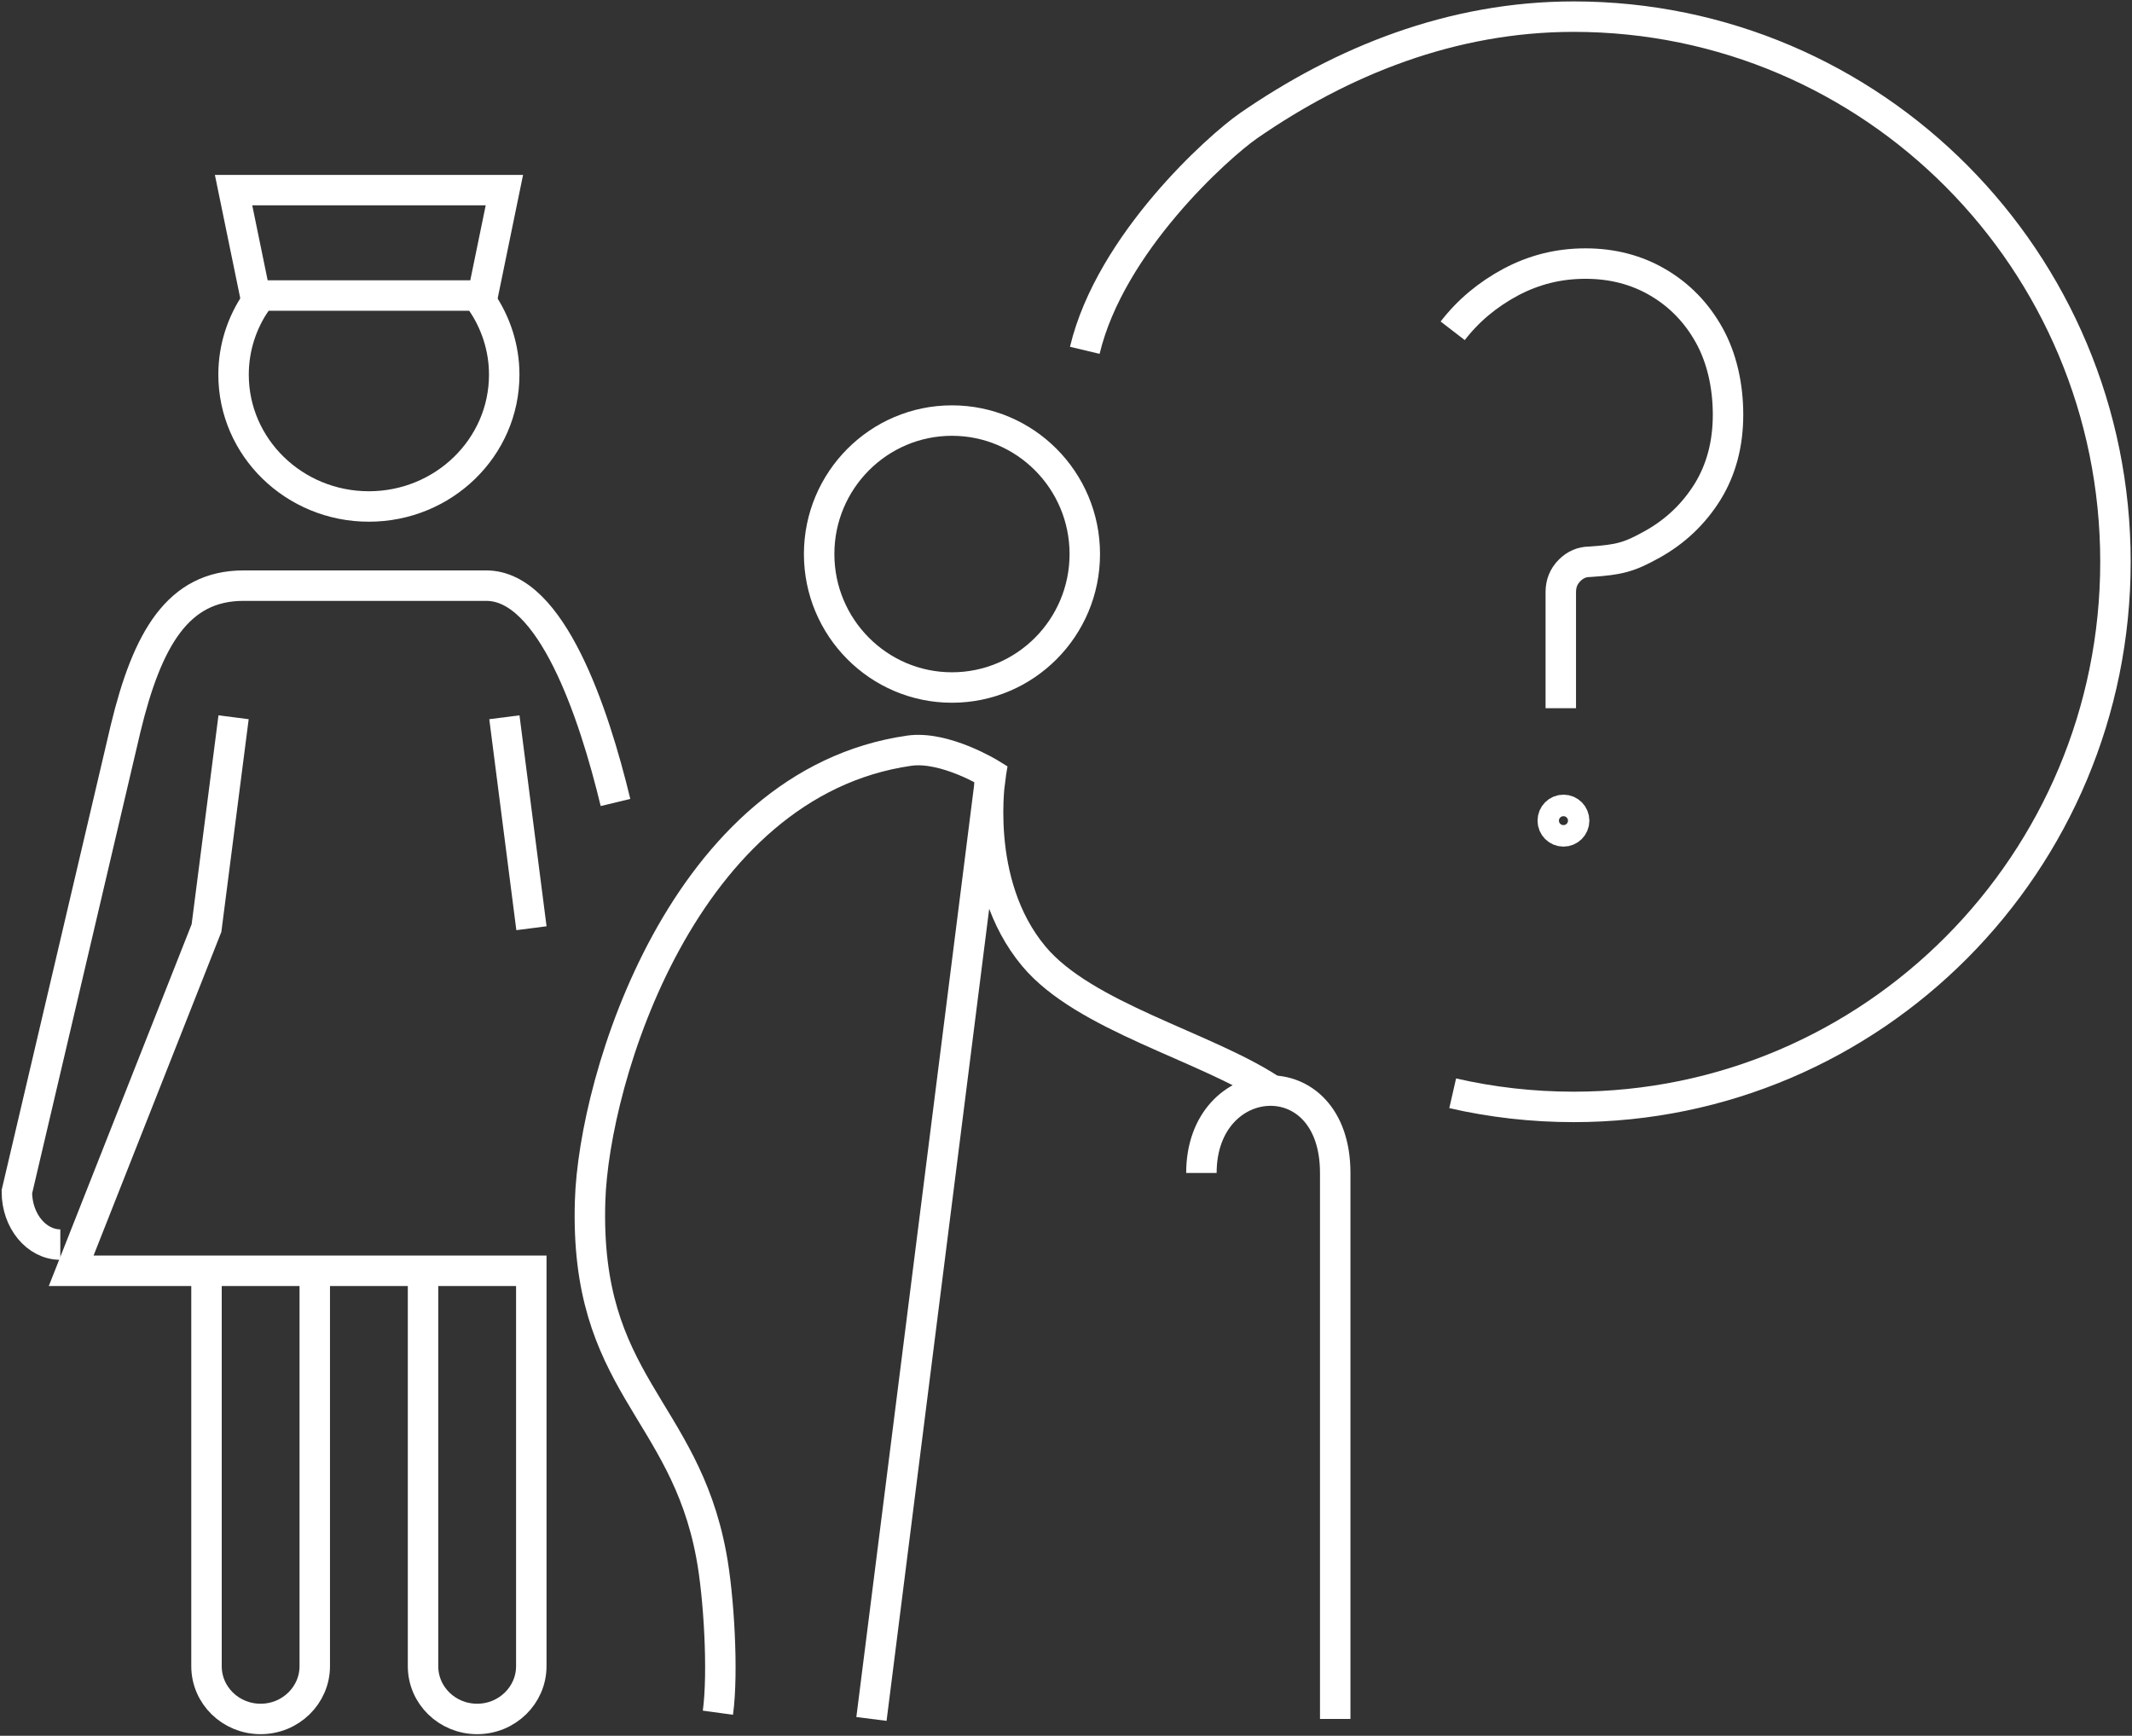 <svg width="140" height="114" viewBox="0 0 140 114" fill="none" xmlns="http://www.w3.org/2000/svg">
<rect x="0" y="0" width="140" height="114" fill="#333333" stroke="none"/>
<g clip-path="url(#clip0_106_461)">
<path d="M40.417 52.705C38.991 46.788 36.204 38.464 31.937 38.464H15.985C11.706 38.464 9.677 41.93 8.25 47.837L1.108 78.274C1.108 80.184 2.392 81.741 3.961 81.741" stroke="white" stroke-width="2" stroke-miterlimit="10"/>
<path d="M34.898 60.963L33.121 47.108" stroke="white" stroke-width="2" stroke-miterlimit="10"/>
<path d="M15.338 47.108L13.56 60.952L4.674 83.463H34.888V109.429C34.888 111.339 33.297 112.896 31.333 112.896C29.369 112.896 27.779 111.35 27.779 109.429V83.463H20.669V109.429C20.669 111.339 19.079 112.896 17.115 112.896C15.151 112.896 13.56 111.35 13.56 109.429V83.463" stroke="white" stroke-width="2" stroke-miterlimit="10"/>
<path d="M16.84 19.795C15.896 21.175 15.337 22.82 15.337 24.608C15.337 29.389 19.319 33.264 24.223 33.264C29.127 33.264 33.11 29.389 33.11 24.608C33.11 22.831 32.55 21.175 31.607 19.795" stroke="white" stroke-width="2" stroke-miterlimit="10"/>
<path d="M15.337 12.486L16.84 19.795L17.114 19.409H31.343L31.618 19.795L33.121 12.486H15.337Z" stroke="white" stroke-width="2" stroke-miterlimit="10"/>
<path d="M102.491 46.512V38.883C102.491 38.331 102.677 37.856 103.061 37.47C103.445 37.084 103.884 36.896 104.4 36.896C106.353 36.764 106.978 36.598 108.503 35.748C110.028 34.898 111.235 33.739 112.134 32.292C113.023 30.846 113.473 29.157 113.473 27.236C113.473 25.315 113.056 23.493 112.233 22.014C111.41 20.535 110.291 19.386 108.887 18.558C107.483 17.73 105.892 17.311 104.114 17.311C102.337 17.311 100.735 17.719 99.21 18.525C97.686 19.342 96.413 20.402 95.393 21.727" stroke="white" stroke-width="2" stroke-miterlimit="10"/>
<path d="M102.666 54.604C103.054 54.604 103.368 54.288 103.368 53.898C103.368 53.508 103.054 53.191 102.666 53.191C102.278 53.191 101.964 53.508 101.964 53.898C101.964 54.288 102.278 54.604 102.666 54.604Z" stroke="white" stroke-width="2" stroke-miterlimit="10"/>
<path d="M71.234 23.008C72.913 15.964 80.044 9.605 81.986 8.258C88.119 4.019 95.326 1.093 103.335 1.093C122.984 1.093 138.914 17.123 138.914 36.896C138.914 56.669 122.984 72.699 103.335 72.699C100.604 72.699 97.949 72.39 95.392 71.805" stroke="white" stroke-width="2" stroke-miterlimit="10"/>
<path d="M47.142 112.487C47.505 109.849 47.208 104.793 46.704 102.132C44.904 92.45 38.377 90.882 38.75 78.881C38.991 70.844 44.85 51.447 59.693 49.305C62.041 48.963 65.058 50.829 65.058 50.829C65.058 50.829 63.829 57.949 67.888 62.807C71.191 66.77 79.101 68.703 83.456 71.562M65.069 50.818L57.225 112.896" stroke="white" stroke-width="2" stroke-miterlimit="10"/>
<path d="M62.512 45.154C67.328 45.154 71.234 41.224 71.234 36.388C71.234 31.553 67.328 27.622 62.512 27.622C57.696 27.622 53.79 31.553 53.79 36.388C53.79 41.224 57.696 45.154 62.512 45.154Z" stroke="white" stroke-width="2" stroke-miterlimit="10"/>
<path d="M87.679 112.896V77.038C87.679 69.508 78.892 70.149 78.892 77.038" stroke="white" stroke-width="2" stroke-miterlimit="10"/>
</g>
<defs>
<clipPath id="clip0_106_461">
<rect width="140" height="114" fill="white"/>
</clipPath>
</defs>
</svg>
